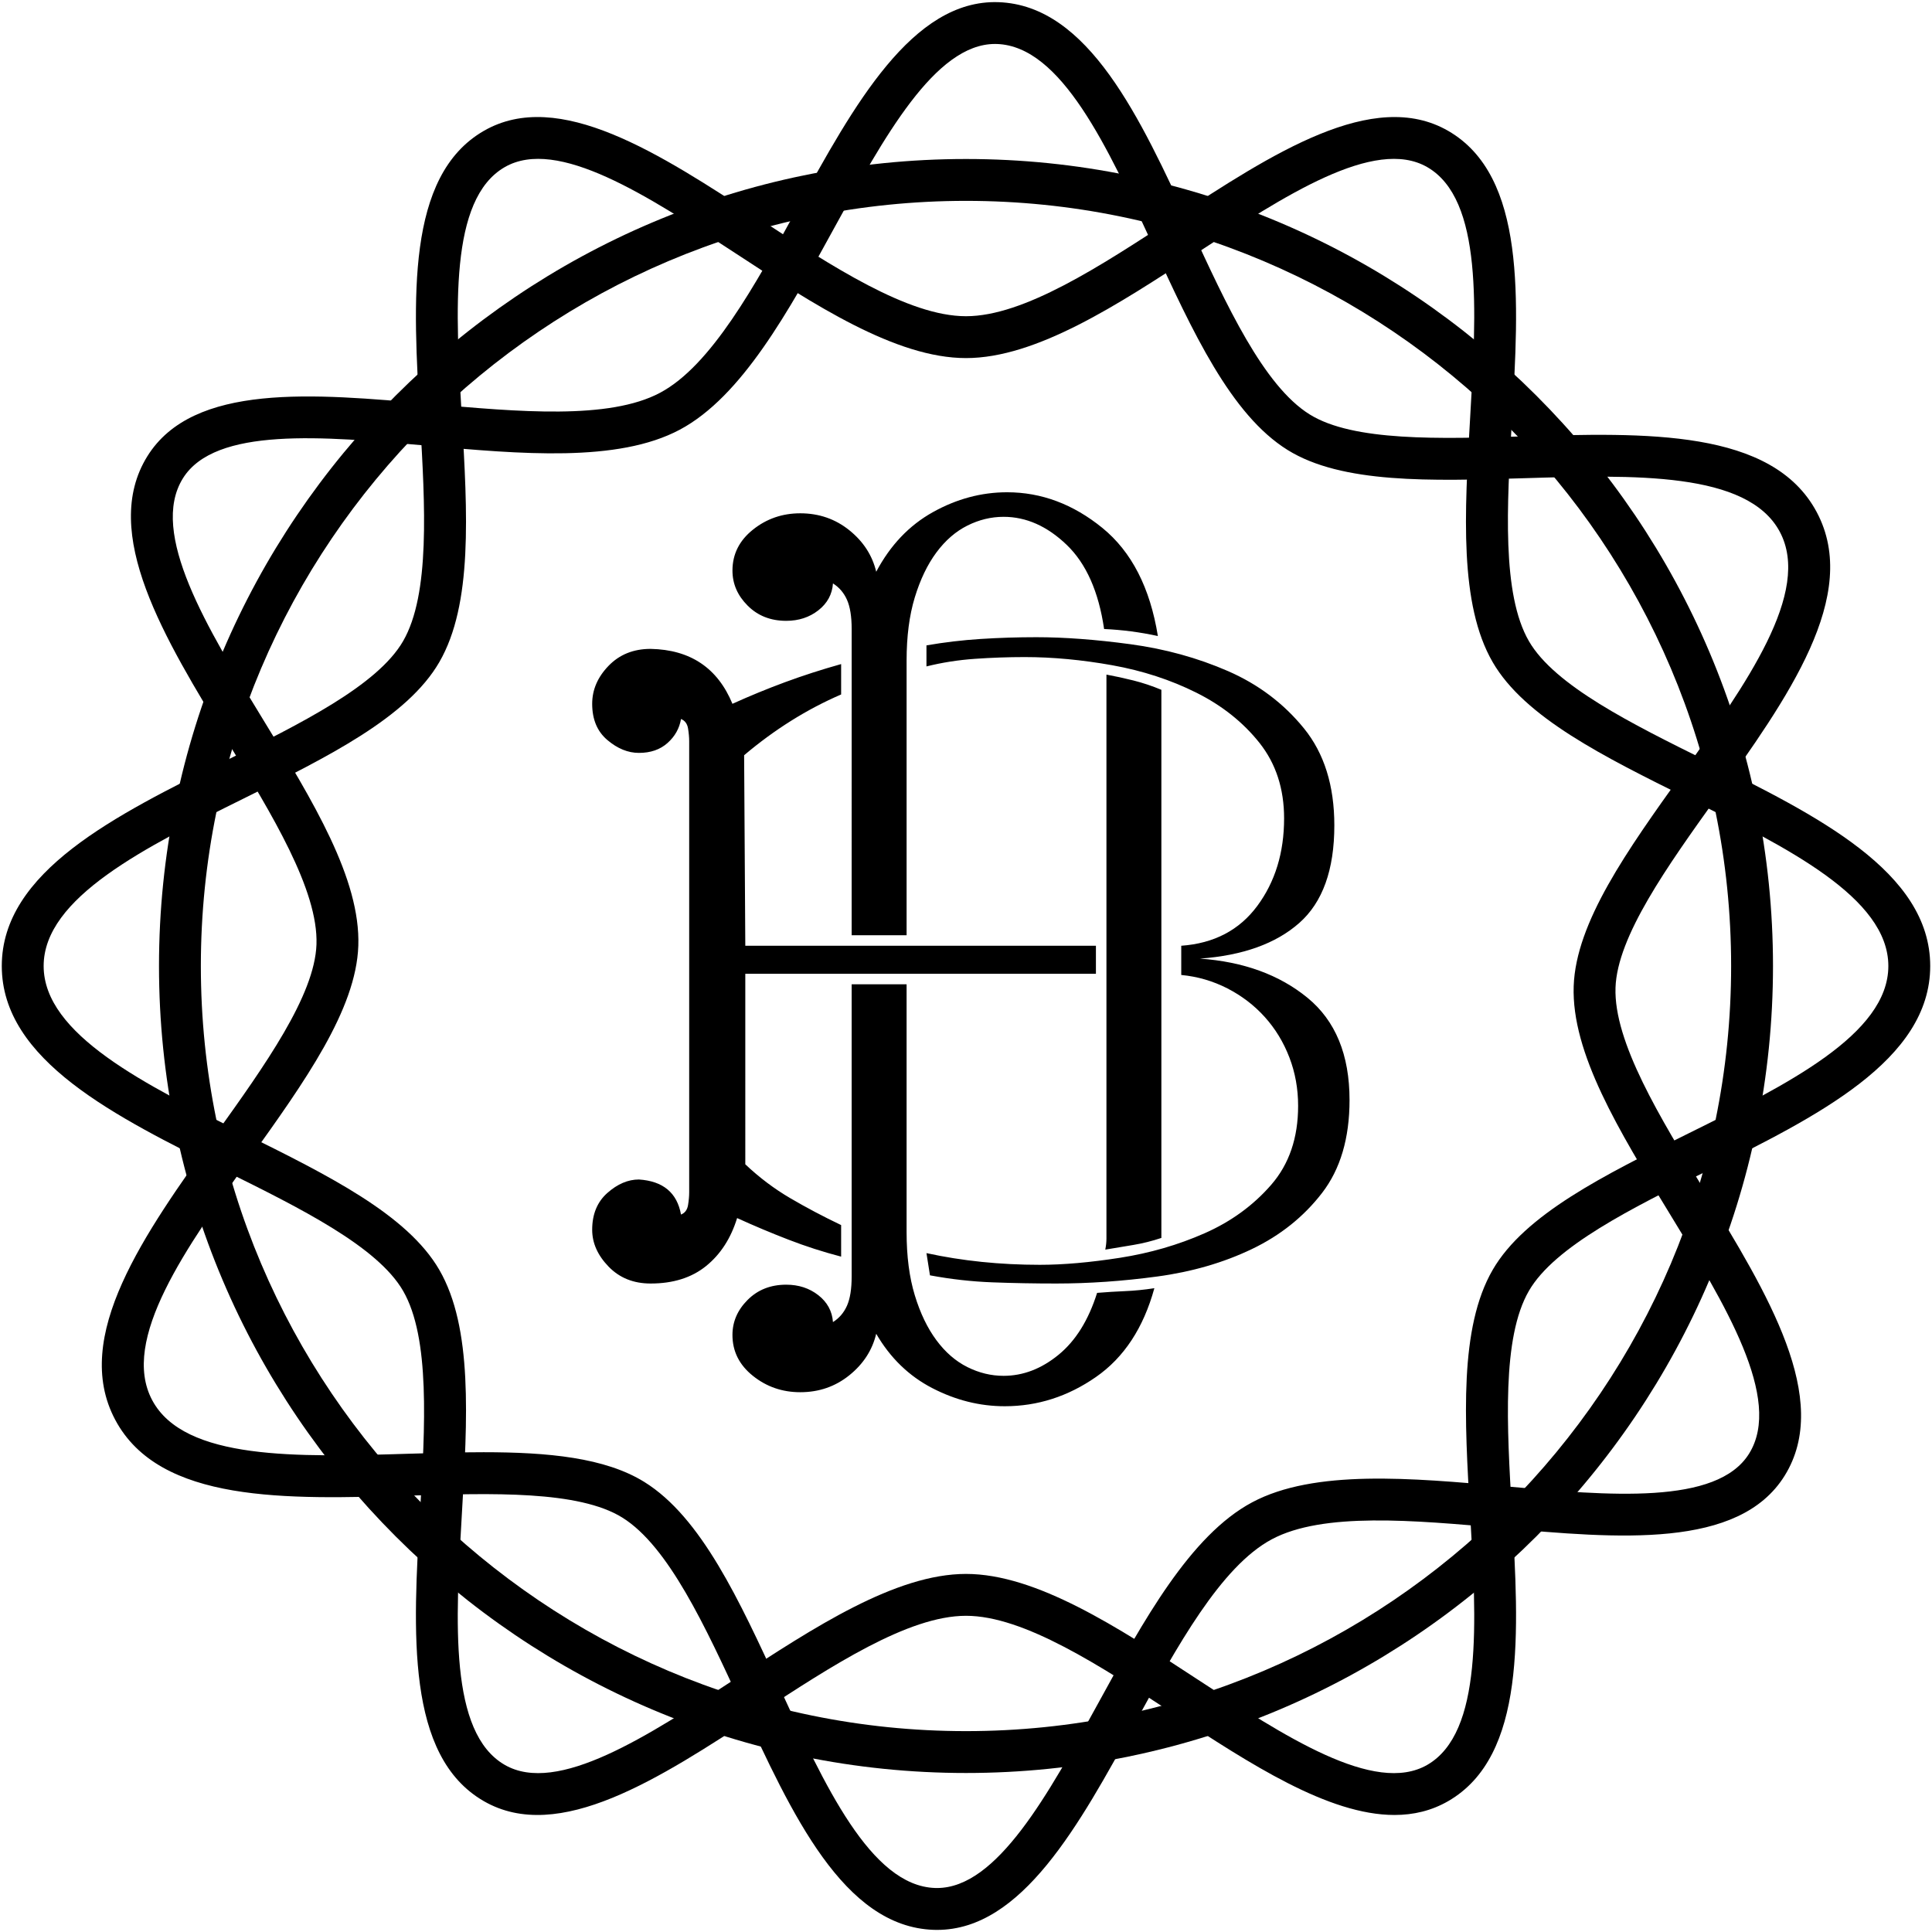 <?xml version="1.0" encoding="utf-8"?>
<!-- Generator: Adobe Illustrator 24.2.0, SVG Export Plug-In . SVG Version: 6.00 Build 0)  -->
<svg version="1.1" id="Layer_1" xmlns="http://www.w3.org/2000/svg" xmlns:xlink="http://www.w3.org/1999/xlink" x="0px" y="0px"
	 viewBox="0 0 297 297" style="enable-background:new 0 0 297 297;" xml:space="preserve">
<g>
	<g>
		<g>
			<path d="M148.5,272.557c-68.406,0-124.058-55.652-124.058-124.057S80.094,24.442,148.5,24.442
				c68.405,0,124.057,55.652,124.057,124.058S216.905,272.557,148.5,272.557z M148.5,30.878
				c-64.857,0-117.623,52.765-117.623,117.622S83.643,266.121,148.5,266.121S266.121,213.357,266.121,148.5
				S213.357,30.878,148.5,30.878z"/>
		</g>
		<g>
			<path d="M214.369,279.01c-10.188,0-22.207-7.866-33.916-15.53c-11.335-7.419-23.057-15.09-31.953-15.09
				s-20.618,7.672-31.953,15.09c-15.073,9.865-30.658,20.065-42.19,13.393c-11.99-6.937-10.87-25.983-9.787-44.403
				c0.775-13.177,1.576-26.804-2.607-34.033c-3.95-6.829-15.83-12.713-27.319-18.403c-16.897-8.368-34.37-17.021-34.37-31.533
				c0-14.512,17.472-23.166,34.37-31.534c11.489-5.69,23.369-11.574,27.319-18.403c4.183-7.23,3.381-20.856,2.607-34.033
				c-1.083-18.42-2.203-37.466,9.787-44.403c11.535-6.673,27.118,3.528,42.19,13.393c11.335,7.419,23.057,15.09,31.953,15.09
				s20.618-7.672,31.953-15.09c15.073-9.864,30.66-20.062,42.19-13.393c11.989,6.937,10.868,25.983,9.786,44.402
				c-0.775,13.177-1.578,26.804,2.607,34.034c3.95,6.829,15.83,12.713,27.319,18.403c16.899,8.368,34.371,17.021,34.371,31.534
				c0,14.511-17.472,23.165-34.37,31.533c-11.491,5.69-23.371,11.574-27.321,18.403c-4.184,7.23-3.381,20.857-2.607,34.034
				c1.083,18.419,2.203,37.465-9.786,44.402C220.069,278.361,217.294,279.01,214.369,279.01z M148.5,241.954
				c10.817,0,23.354,8.206,35.477,16.141c13.441,8.797,27.335,17.893,35.441,13.208c8.555-4.95,7.555-21.983,6.585-38.454
				c-0.869-14.776-1.691-28.733,3.46-37.635c4.924-8.512,17.122-14.552,30.036-20.948c15.137-7.496,30.79-15.248,30.79-25.765
				s-15.653-18.27-30.79-25.766c-12.914-6.396-25.112-12.436-30.036-20.948c-5.151-8.902-4.329-22.859-3.46-37.635
				c0.969-16.471,1.97-33.504-6.585-38.454c-8.097-4.686-21.999,4.41-35.441,13.208c-12.124,7.935-24.661,16.141-35.477,16.141
				s-23.354-8.206-35.477-16.141C99.582,30.107,85.686,21.01,77.581,25.697c-8.557,4.95-7.555,21.983-6.587,38.455
				c0.869,14.776,1.691,28.733-3.46,37.634c-4.924,8.511-17.122,14.552-30.035,20.948C22.363,130.23,6.71,137.983,6.71,148.5
				s15.653,18.269,30.79,25.765c12.913,6.396,25.11,12.436,30.035,20.948c5.151,8.902,4.329,22.858,3.46,37.634
				c-0.968,16.472-1.97,33.505,6.587,38.455c8.098,4.686,21.999-4.41,35.441-13.208C125.146,250.16,137.683,241.954,148.5,241.954z"
				/>
		</g>
		<g>
			<path d="M144.064,296.677c-0.181,0-0.363-0.003-0.545-0.009c-13.846-0.477-21.823-17.811-29.536-34.574
				c-5.52-11.993-11.227-24.395-18.319-28.803c-6.703-4.166-19.949-3.762-32.772-3.373c-18.841,0.575-38.339,1.167-45.17-11.637
				c-6.832-12.803,4.513-28.664,15.485-44.002c7.459-10.428,15.174-21.213,15.444-29.098c0.288-8.347-6.837-19.993-13.726-31.255
				C25.295,98.183,15.338,81.906,22.65,70.141c7.035-11.315,25.588-9.651,43.53-8.041c13.492,1.211,27.448,2.464,35.298-1.725
				c7.85-4.188,14.58-16.477,21.088-28.361c8.653-15.799,17.68-32.122,30.914-31.681c13.844,0.477,21.822,17.81,29.536,34.573
				c5.518,11.993,11.227,24.395,18.319,28.804c6.701,4.166,19.96,3.764,32.77,3.373c18.85-0.571,38.34-1.166,45.172,11.638l0,0
				c6.83,12.803-4.514,28.664-15.485,44.001c-7.46,10.429-15.174,21.213-15.444,29.099c-0.288,8.348,6.837,19.993,13.727,31.256
				c9.629,15.741,19.586,32.017,12.271,43.782c-7.035,11.315-25.586,9.65-43.53,8.041c-13.492-1.211-27.448-2.463-35.298,1.725
				c-7.848,4.188-14.578,16.476-21.086,28.36C165.9,280.569,157.079,296.676,144.064,296.677z M74.341,223.244
				c9.867,0,18.671,0.82,24.719,4.579c8.735,5.429,14.58,18.132,20.769,31.579c6.898,14.991,14.031,30.493,23.91,30.832
				c0.102,0.004,0.204,0.005,0.305,0.005c9.223,0,17.113-14.408,24.746-28.347c6.961-12.711,14.159-25.854,23.701-30.947
				c9.542-5.092,24.468-3.754,38.903-2.457c16.005,1.436,32.549,2.921,37.49-5.028c5.218-8.394-3.686-22.951-12.298-37.027
				c-7.724-12.629-15.021-24.557-14.668-34.836c0.338-9.827,8.257-20.899,16.643-32.622c9.828-13.741,19.991-27.949,15.04-37.228
				l0,0c-4.953-9.28-22.42-8.746-39.297-8.234c-14.405,0.44-28.012,0.852-36.364-4.339c-8.735-5.429-14.581-18.132-20.769-31.58
				c-6.899-14.991-14.033-30.492-23.91-30.831c-0.102-0.004-0.204-0.005-0.305-0.005c-9.223,0-17.111,14.407-24.746,28.345
				c-6.961,12.711-14.159,25.856-23.702,30.948c-9.542,5.09-24.469,3.752-38.903,2.457c-16.005-1.433-32.547-2.919-37.49,5.028
				c-5.217,8.394,3.688,22.951,12.298,37.027c7.726,12.628,15.023,24.556,14.669,34.836c-0.338,9.827-8.257,20.899-16.643,32.621
				c-9.828,13.741-19.991,27.95-15.04,37.229c4.951,9.278,22.412,8.746,39.297,8.234C66.671,223.363,70.583,223.244,74.341,223.244z
				"/>
		</g>
	</g>
	<g>
		<path d="M114.573,178.985c2.156,2.039,4.461,3.773,6.917,5.21c2.454,1.438,5.059,2.816,7.815,4.132v4.851
			c-2.756-0.719-5.451-1.586-8.084-2.605c-2.637-1.017-5.273-2.125-7.907-3.324c-0.96,3.117-2.545,5.57-4.761,7.367
			c-2.217,1.797-5.061,2.695-8.533,2.695c-2.637,0-4.792-0.867-6.469-2.605c-1.678-1.735-2.516-3.622-2.516-5.66
			c0-2.395,0.778-4.281,2.336-5.66c1.556-1.376,3.172-2.066,4.85-2.066c3.711,0.242,5.867,2.039,6.469,5.39
			c0.597-0.239,0.957-0.719,1.078-1.437c0.118-0.719,0.179-1.376,0.179-1.977v-69.352c0-0.598-0.061-1.257-0.179-1.976
			c-0.121-0.719-0.481-1.196-1.078-1.438c-0.242,1.438-0.93,2.667-2.066,3.683c-1.141,1.02-2.605,1.527-4.403,1.527
			c-1.678,0-3.295-0.657-4.85-1.976c-1.559-1.317-2.336-3.172-2.336-5.57c0-2.156,0.837-4.101,2.516-5.839
			c1.677-1.735,3.832-2.605,6.469-2.605c6.109,0.12,10.3,2.936,12.576,8.444c2.633-1.196,5.328-2.304,8.086-3.324
			c2.753-1.016,5.628-1.945,8.623-2.784v4.671c-5.272,2.277-10.24,5.389-14.913,9.343l0.181,29.286h53.9v4.312h-53.9V178.985z
			 M177.996,97.775c-2.756-0.598-5.51-0.957-8.265-1.078c-0.839-5.749-2.756-10.062-5.749-12.936
			c-2.995-2.875-6.228-4.312-9.702-4.312c-1.917,0-3.773,0.449-5.569,1.348c-1.798,0.898-3.386,2.277-4.762,4.132
			c-1.378,1.859-2.486,4.164-3.323,6.917c-0.839,2.757-1.257,5.991-1.257,9.703v42.221h-8.445V96.697
			c0-1.915-0.24-3.414-0.718-4.491c-0.481-1.079-1.199-1.915-2.156-2.516c-0.121,1.679-0.87,3.055-2.247,4.132
			c-1.378,1.078-3.026,1.617-4.94,1.617c-2.398,0-4.374-0.778-5.928-2.336c-1.559-1.556-2.336-3.352-2.336-5.39
			c0-2.515,1.046-4.609,3.144-6.288c2.094-1.676,4.521-2.516,7.276-2.516c2.875,0,5.391,0.87,7.547,2.605
			c2.156,1.738,3.531,3.863,4.132,6.379c2.156-4.07,5.058-7.125,8.713-9.163c3.653-2.036,7.457-3.055,11.409-3.055
			c5.27,0,10.152,1.827,14.644,5.48C173.953,84.811,176.797,90.35,177.996,97.775z M168.653,198.749
			c1.438-0.119,2.875-0.208,4.312-0.27c1.438-0.059,2.935-0.207,4.492-0.449c-1.678,6.108-4.671,10.662-8.983,13.654
			c-4.313,2.996-8.984,4.492-14.014,4.492c-3.835,0-7.547-0.926-11.14-2.785c-3.593-1.856-6.467-4.641-8.623-8.354
			c-0.602,2.515-1.977,4.643-4.132,6.378c-2.156,1.738-4.671,2.605-7.547,2.605c-2.756,0-5.182-0.836-7.276-2.515
			c-2.098-1.677-3.144-3.773-3.144-6.289c0-2.035,0.778-3.832,2.336-5.389c1.554-1.556,3.531-2.336,5.928-2.336
			c1.914,0,3.562,0.539,4.94,1.617c1.376,1.078,2.126,2.457,2.247,4.132c0.957-0.598,1.675-1.438,2.156-2.516
			c0.478-1.078,0.718-2.575,0.718-4.491v-44.917h8.445v38.089c0,3.714,0.418,6.948,1.257,9.702c0.837,2.757,1.945,5.062,3.323,6.917
			c1.376,1.858,2.965,3.234,4.762,4.132c1.796,0.898,3.652,1.347,5.569,1.347c2.993,0,5.809-1.078,8.445-3.234
			C165.358,206.115,167.333,202.942,168.653,198.749z M199.556,170.002c0-2.633-0.449-5.121-1.348-7.456
			c-0.899-2.336-2.156-4.402-3.773-6.199c-1.617-1.797-3.535-3.262-5.749-4.402c-2.219-1.137-4.582-1.825-7.097-2.066v-4.491
			c5.031-0.36,8.922-2.395,11.679-6.109c2.753-3.711,4.132-8.203,4.132-13.475c0-4.55-1.259-8.413-3.774-11.589
			c-2.516-3.172-5.749-5.749-9.701-7.725c-3.953-1.977-8.265-3.383-12.936-4.223c-4.671-0.836-9.164-1.257-13.475-1.257
			c-2.516,0-5.063,0.09-7.636,0.269c-2.577,0.179-5.061,0.57-7.456,1.167v-0.898v-2.336c2.753-0.478,5.539-0.809,8.354-0.988
			c2.813-0.18,5.66-0.269,8.533-0.269c4.312,0,9.132,0.359,14.463,1.078c5.328,0.719,10.331,2.097,15.002,4.132
			c4.671,2.038,8.562,4.971,11.678,8.804c3.114,3.835,4.671,8.804,4.671,14.912c0,6.828-1.796,11.83-5.389,15.002
			c-3.593,3.176-8.686,5.003-15.271,5.48c6.706,0.48,12.217,2.487,16.53,6.019c4.312,3.534,6.467,8.775,6.467,15.72
			c0,5.87-1.409,10.631-4.222,14.283c-2.816,3.656-6.409,6.53-10.78,8.625c-4.374,2.097-9.225,3.503-14.553,4.222
			c-5.331,0.719-10.51,1.078-15.541,1.078c-3.355,0-6.62-0.059-9.792-0.18c-3.176-0.118-6.378-0.477-9.611-1.078l-0.539-3.414
			c5.507,1.199,11.318,1.797,17.427,1.797c3.593,0,7.694-0.359,12.308-1.078c4.61-0.719,8.953-1.977,13.026-3.773
			c4.071-1.797,7.484-4.281,10.241-7.456C198.177,178.957,199.556,174.914,199.556,170.002z M178.535,190.304
			c-1.438,0.48-2.874,0.839-4.312,1.078c-1.438,0.241-2.875,0.48-4.312,0.719c0.118-0.598,0.179-1.168,0.179-1.707s0-1.106,0-1.706
			v-84.983c1.317,0.241,2.695,0.539,4.132,0.898c1.438,0.36,2.874,0.84,4.312,1.438V190.304z"/>
	</g>
</g>
</svg>

